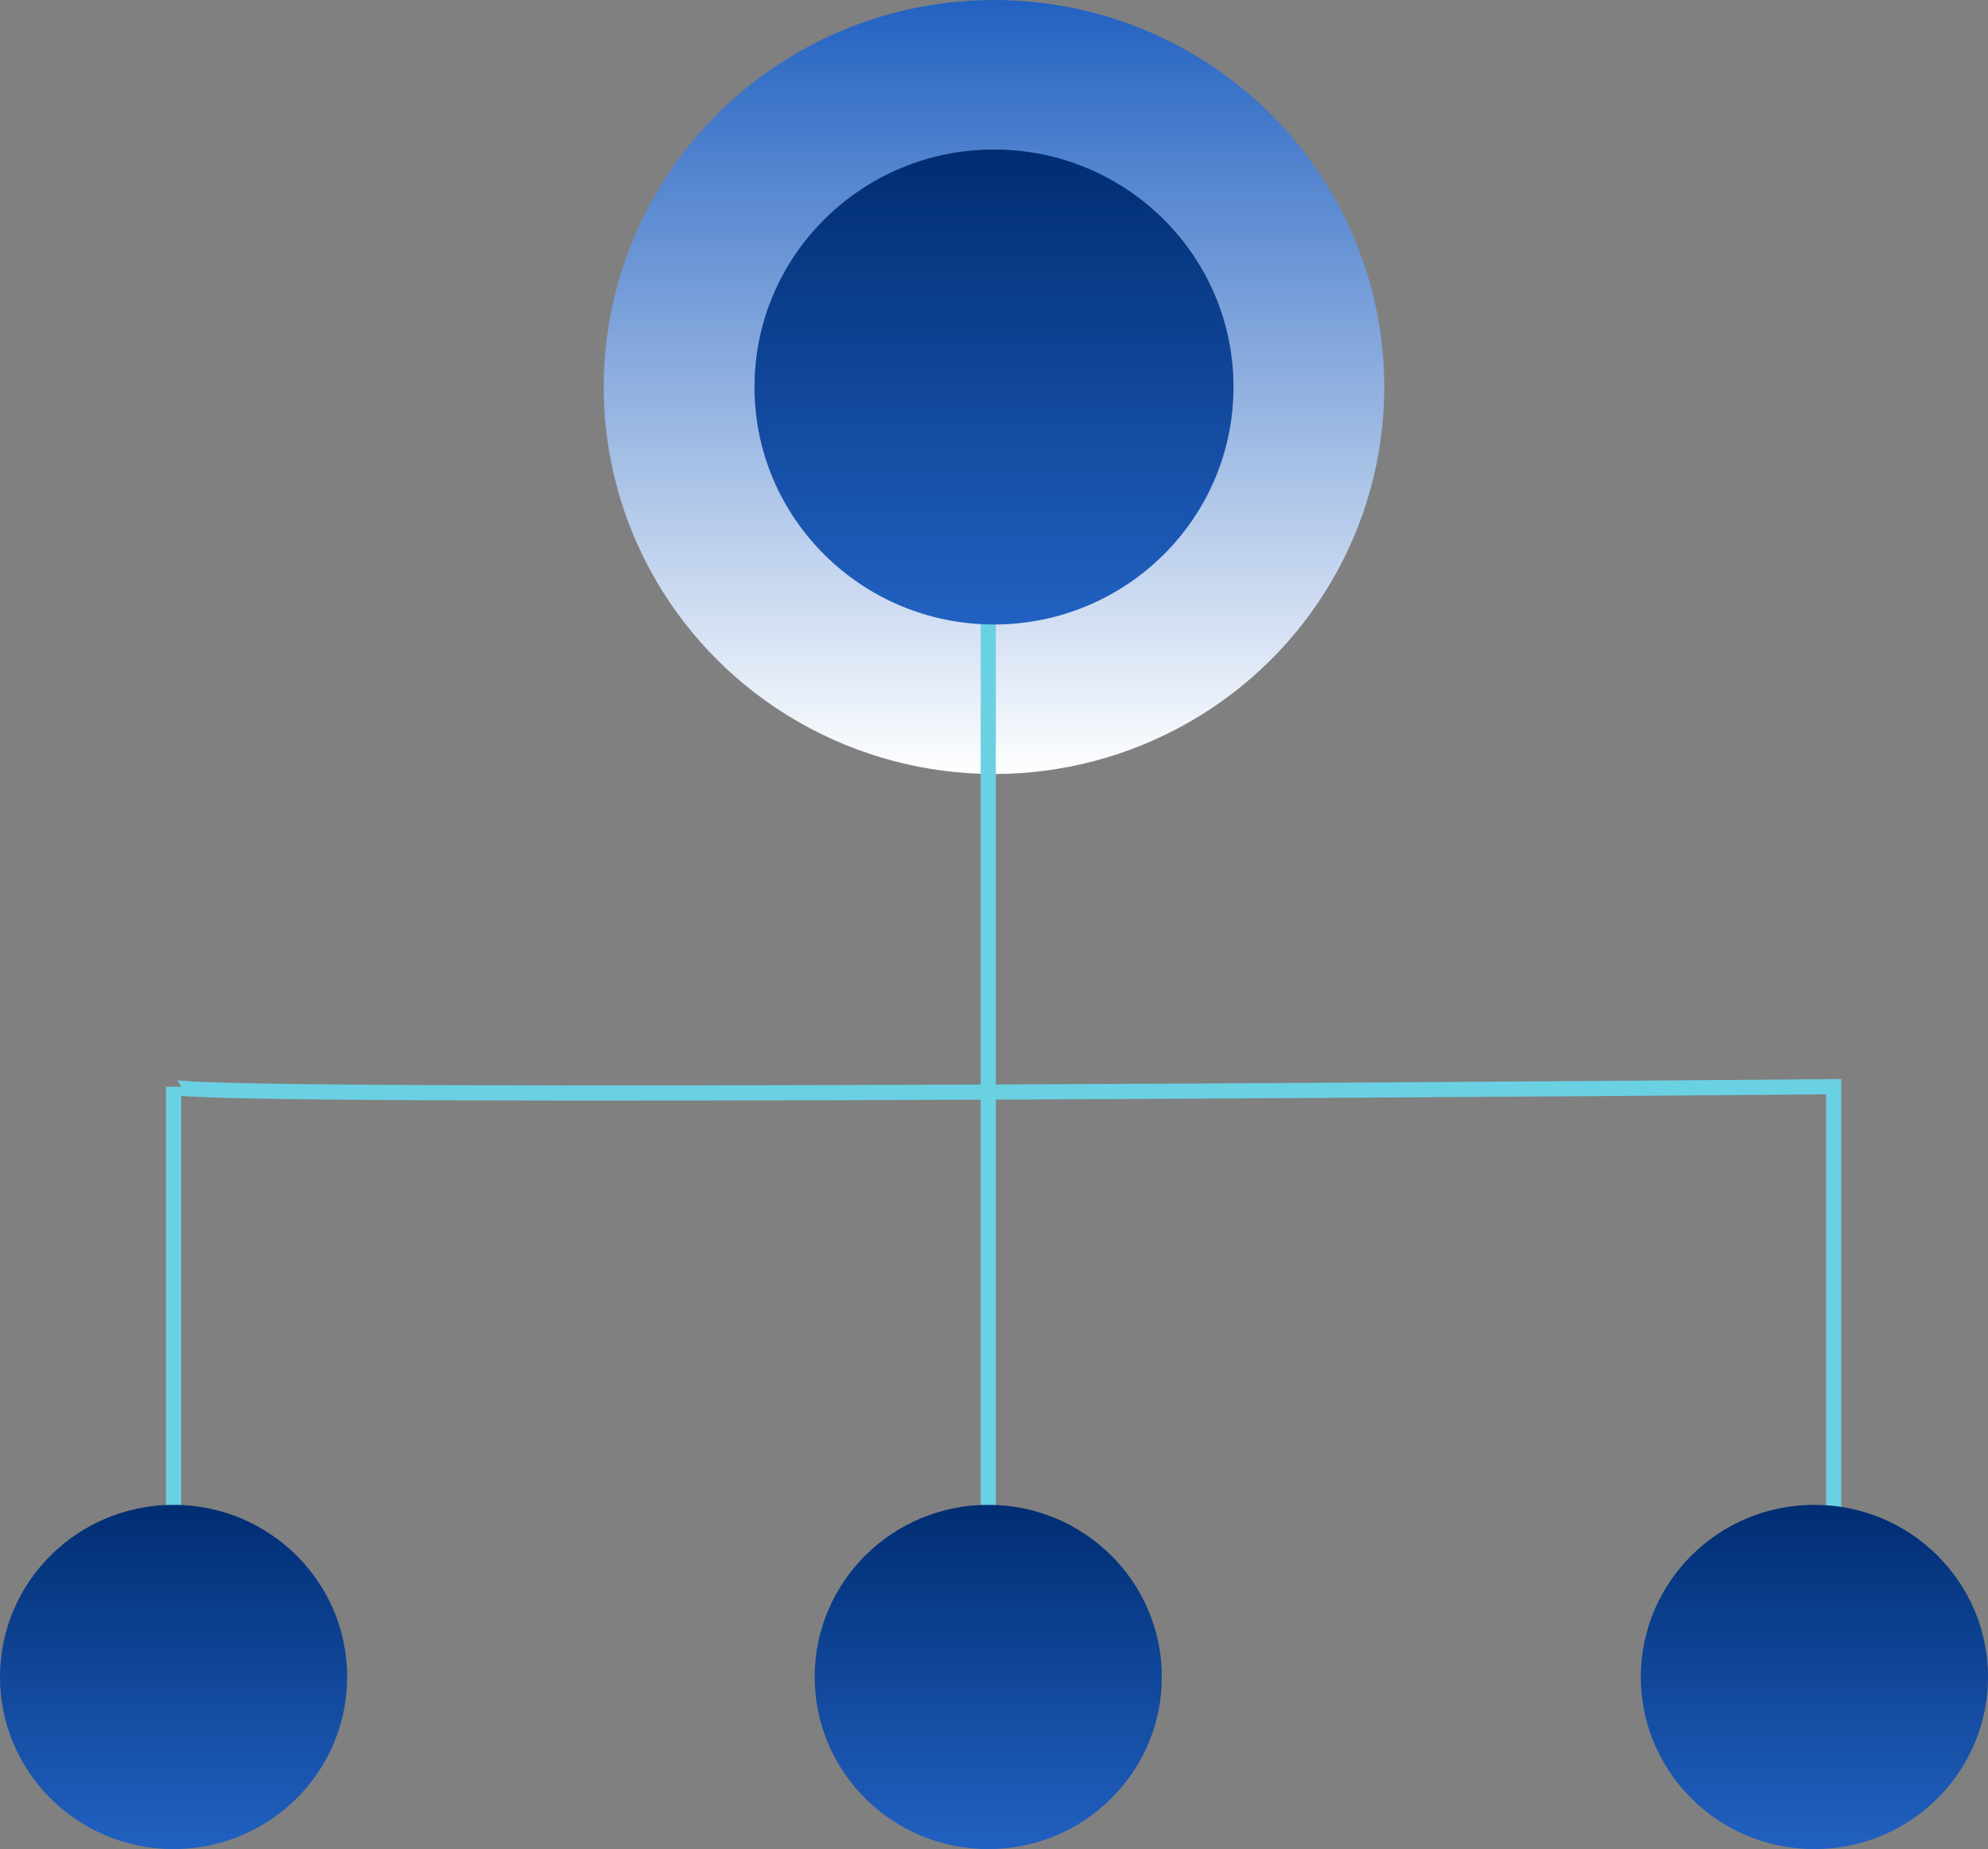 <svg id="home-section3-tab1-icon" xmlns="http://www.w3.org/2000/svg" xmlns:xlink="http://www.w3.org/1999/xlink" width="131.316" height="122.131" viewBox="0 0 131.316 122.131">
  <rect x="0" y="0" width="131.316" height="122.131" fill="#808080" stroke="none"/>
  <defs>
    <linearGradient id="linear-gradient" x1="0.5" x2="0.5" y2="1" gradientUnits="objectBoundingBox">
      <stop offset="0" stop-color="#2161c1"/>
      <stop offset="1" stop-color="#fff"/>
    </linearGradient>
    <linearGradient id="linear-gradient-2" x1="0.5" x2="0.5" y2="1" gradientUnits="objectBoundingBox">
      <stop offset="0" stop-color="#002d72"/>
      <stop offset="1" stop-color="#2161c1"/>
    </linearGradient>
  </defs>
  <path id="Path_196" data-name="Path 196" d="M7025.724-6552.125v-31.782c0,.937,109.656,0,109.656,0v31.782" transform="translate(-7014.258 6655.682)" fill="none" stroke="#6ad1e3" stroke-width="1"/>
  <ellipse id="Ellipse_63" data-name="Ellipse 63" cx="25.78" cy="25.561" rx="25.78" ry="25.561" transform="translate(39.878 0)" fill="url(#linear-gradient)"/>
  <path id="Path_197" data-name="Path 197" d="M7096.724-6555.518v-62.451" transform="translate(-7031.445 6658.518)" fill="none" stroke="#6ad1e3" stroke-width="1"/>
  <ellipse id="Ellipse_62" data-name="Ellipse 62" cx="15.82" cy="15.686" rx="15.82" ry="15.686" transform="translate(49.838 9.875)" fill="url(#linear-gradient-2)"/>
  <ellipse id="Ellipse_59" data-name="Ellipse 59" cx="11.466" cy="11.369" rx="11.466" ry="11.369" transform="translate(108.384 99.393)" fill="url(#linear-gradient-2)"/>
  <ellipse id="Ellipse_60" data-name="Ellipse 60" cx="11.466" cy="11.369" rx="11.466" ry="11.369" transform="translate(53.813 99.393)" fill="url(#linear-gradient-2)"/>
  <ellipse id="Ellipse_61" data-name="Ellipse 61" cx="11.466" cy="11.369" rx="11.466" ry="11.369" transform="translate(0 99.393)" fill="url(#linear-gradient-2)"/>
</svg>
